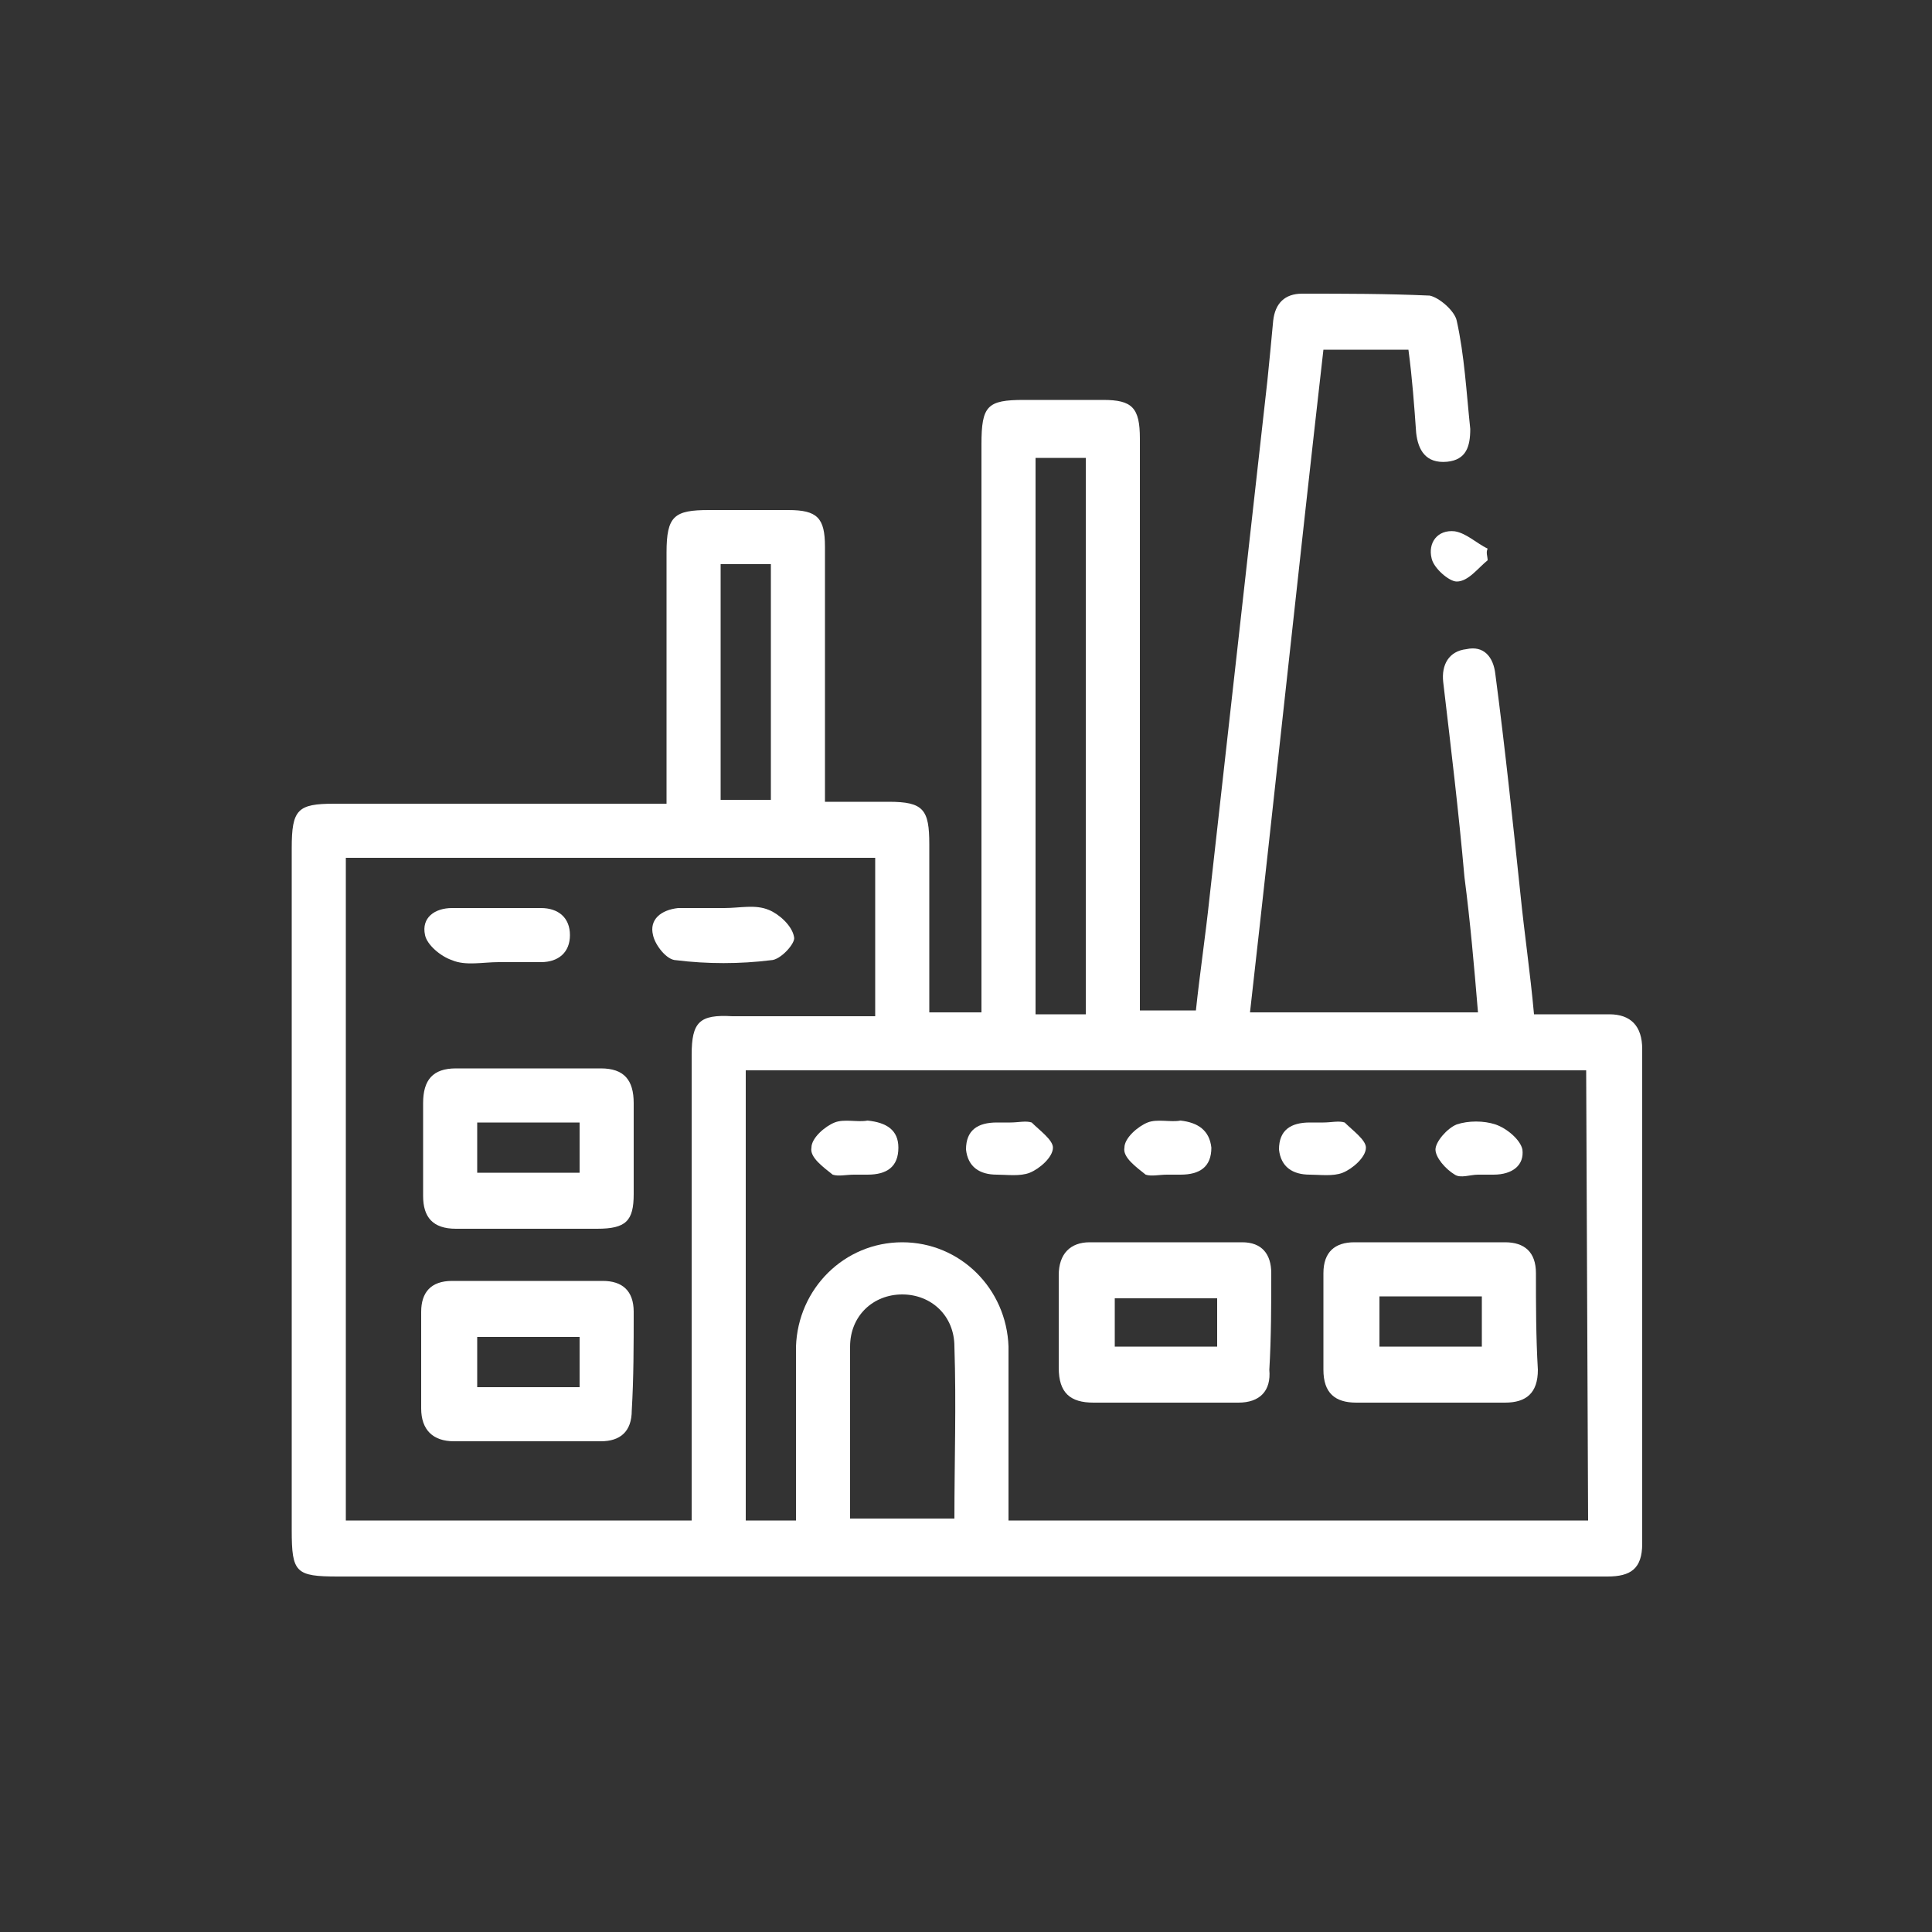 <?xml version="1.0" encoding="UTF-8"?> <!-- Generator: Adobe Illustrator 24.1.1, SVG Export Plug-In . SVG Version: 6.00 Build 0) --> <svg xmlns="http://www.w3.org/2000/svg" xmlns:xlink="http://www.w3.org/1999/xlink" id="Layer_1" x="0px" y="0px" viewBox="0 0 100 100" style="enable-background:new 0 0 100 100;" xml:space="preserve"><rect x="0" y="0" width="100" height="100" fill="#333333" stroke="none"/> <style type="text/css"> .st0{fill:#FFFFFF;} </style> <g> <path class="st0" d="M83.3,52.5c-1.3,0-2.5,0-3.9,0c-0.2-2.2-0.5-4.2-0.7-6.2c-0.4-3.8-0.8-7.6-1.3-11.4c-0.1-0.9-0.6-1.5-1.5-1.3 c-0.9,0.1-1.3,0.8-1.2,1.7c0.4,3.4,0.8,6.7,1.1,10.1c0.3,2.3,0.5,4.6,0.7,7H64.7c1.3-11.5,2.5-22.9,3.8-34.3h4.4 c0.2,1.5,0.3,2.9,0.4,4.3c0.1,0.9,0.5,1.6,1.6,1.5c1-0.1,1.2-0.8,1.2-1.7c-0.2-1.9-0.3-3.8-0.7-5.6c-0.1-0.5-0.9-1.2-1.4-1.3 c-2.2-0.1-4.4-0.1-6.6-0.1c-0.9,0-1.4,0.5-1.5,1.4c-0.1,1.1-0.2,2.1-0.3,3.1c-1,8.9-2,17.9-3,26.8c-0.2,1.9-0.5,3.9-0.7,5.8H59 v-1.5c0-9.4,0-18.7,0-28.1c0-1.6-0.4-2-1.9-2c-1.4,0-2.7,0-4.1,0c-1.9,0-2.2,0.3-2.2,2.3v29.4h-2.7c0-3,0-5.9,0-8.7 c0-1.8-0.3-2.2-2.1-2.2c-1.1,0-2.2,0-3.3,0V40c0-3.9,0-7.8,0-11.7c0-1.5-0.4-1.9-1.9-1.9c-1.4,0-2.7,0-4.1,0 c-1.8,0-2.2,0.3-2.2,2.2c0,4.3,0,8.5,0,13h-1.6c-5.2,0-10.4,0-15.6,0c-1.9,0-2.2,0.3-2.2,2.3v35.3c0,2.2,0.2,2.4,2.4,2.4 c17.3,0,34.5,0,51.8,0c4.6,0,9.3,0,13.9,0c1.2,0,1.8-0.4,1.8-1.7c0-8.5,0-17.1,0-25.6C85,53.1,84.4,52.5,83.3,52.5z M53.6,23.7h2.6 v28.8h-2.6V23.7z M37.3,29.2h2.6v12.2h-2.6V29.2z M35.8,54.6c0,7.5,0,15,0,22.5v1.6H17.9V44.4h27.4v8.2c-2.5,0-5,0-7.4,0 C36.2,52.5,35.8,52.9,35.8,54.6z M49.4,78.6H44c0-3,0-6,0-8.9c0-1.6,1.2-2.7,2.7-2.7s2.7,1.1,2.7,2.7 C49.5,72.7,49.4,75.6,49.4,78.6z M82.2,78.7h-30v-1.8c0-2.4,0-4.8,0-7.2c-0.1-3-2.5-5.4-5.5-5.4s-5.4,2.4-5.5,5.4c0,3,0,6,0,9h-2.6 V55.4h43.5L82.2,78.7L82.2,78.7z"></path> <path class="st0" d="M77,29c-0.5,0.4-1,1.1-1.6,1.1c-0.4,0-1.2-0.7-1.3-1.2c-0.2-0.8,0.3-1.5,1.2-1.4c0.6,0.1,1.1,0.6,1.7,0.9 C76.9,28.6,77,28.8,77,29z"></path> <path class="st0" d="M65.8,65.9c0-1-0.5-1.6-1.5-1.6c-2.6,0-5.3,0-7.9,0c-1,0-1.6,0.6-1.6,1.7c0,1.6,0,3.2,0,4.8 c0,1.3,0.6,1.8,1.8,1.8s2.5,0,3.7,0l0,0c1.3,0,2.5,0,3.8,0c1.1,0,1.7-0.6,1.6-1.7C65.8,69.2,65.8,67.5,65.8,65.9z M63,69.7h-5.3 v-2.5H63V69.7z"></path> <path class="st0" d="M79.5,65.9c0-1.1-0.6-1.6-1.6-1.6c-2.6,0-5.2,0-7.8,0c-1,0-1.6,0.5-1.6,1.6c0,1.6,0,3.3,0,5 c0,1.2,0.6,1.7,1.7,1.7c1.2,0,2.5,0,3.7,0c1.3,0,2.6,0,4,0c1.1,0,1.7-0.5,1.7-1.7C79.5,69.2,79.5,67.5,79.5,65.9z M76.7,69.7h-5.3 v-2.6h5.3V69.7z"></path> <path class="st0" d="M54.5,59.4c0,0.5-0.7,1.1-1.2,1.3s-1.2,0.1-1.7,0.1c-0.9,0-1.5-0.4-1.6-1.3c0-1,0.6-1.4,1.6-1.4h0.7l0,0 c0.4,0,0.8-0.1,1.1,0C53.8,58.5,54.5,59,54.5,59.4z"></path> <path class="st0" d="M70.7,59.4c0,0.5-0.7,1.1-1.2,1.3s-1.2,0.1-1.7,0.1c-0.9,0-1.5-0.4-1.6-1.3c0-1,0.6-1.4,1.6-1.4h0.7l0,0 c0.4,0,0.8-0.1,1.1,0C70,58.5,70.7,59,70.7,59.4z"></path> <path class="st0" d="M46.5,59.4c0,1-0.6,1.4-1.6,1.4c-0.2,0-0.5,0-0.7,0l0,0c-0.4,0-0.8,0.1-1.1,0c-0.5-0.4-1.2-0.9-1.1-1.4 c0-0.5,0.7-1.1,1.2-1.3s1.2,0,1.7-0.1C45.9,58.1,46.5,58.5,46.5,59.4z"></path> <path class="st0" d="M62.7,59.4c0,1-0.6,1.4-1.6,1.4c-0.2,0-0.5,0-0.7,0l0,0c-0.4,0-0.8,0.1-1.1,0c-0.5-0.4-1.2-0.9-1.1-1.4 c0-0.5,0.7-1.1,1.2-1.3s1.2,0,1.7-0.1C62,58.1,62.6,58.5,62.7,59.4z"></path> <path class="st0" d="M77.3,60.8c-0.3,0-0.5,0-0.8,0l0,0c-0.4,0-0.9,0.2-1.2,0c-0.5-0.3-1-0.9-1-1.3c0-0.4,0.6-1.1,1.1-1.3 c0.6-0.2,1.4-0.2,2,0s1.3,0.8,1.4,1.3C78.9,60.3,78.3,60.8,77.3,60.8z"></path> <path class="st0" d="M31.1,55.3c-2.5,0-5,0-7.5,0c-1.2,0-1.7,0.6-1.7,1.8c0,1.6,0,3.2,0,4.8c0,1.1,0.5,1.7,1.7,1.7 c0.6,0,1.3,0,1.9,0h1.9c0.7,0,1.4,0,2.1,0c0.5,0,0.9,0,1.4,0c1.5,0,1.9-0.4,1.9-1.8c0-1.6,0-3.1,0-4.7 C32.8,55.9,32.3,55.3,31.1,55.3z M30,60.7h-5.3v-2.6H30V60.7z"></path> <path class="st0" d="M32.8,67.9c0-1.1-0.6-1.6-1.6-1.6c-2.6,0-5.2,0-7.8,0c-1.1,0-1.6,0.6-1.6,1.6c0,1.6,0,3.3,0,5 c0,1.1,0.6,1.7,1.7,1.7c1.3,0,2.5,0,3.8,0h3.8c1,0,1.6-0.5,1.6-1.6C32.8,71.3,32.8,69.6,32.8,67.9z M30,71.8h-5.3v-2.6H30V71.8z"></path> <path class="st0" d="M29.5,48.4c0,0.9-0.6,1.4-1.5,1.4c-0.7,0-1.5,0-2.2,0c-0.8,0-1.7,0.2-2.4-0.1c-0.6-0.2-1.3-0.8-1.4-1.3 c-0.2-0.9,0.5-1.4,1.4-1.4c1.5,0,3.1,0,4.6,0C28.9,47,29.5,47.5,29.5,48.4z"></path> <path class="st0" d="M39.9,49.7c-1.6,0.2-3.3,0.2-4.9,0c-0.5,0-1.1-0.8-1.2-1.3c-0.2-0.8,0.4-1.3,1.3-1.4c0.8,0,1.6,0,2.4,0 c0.8,0,1.6-0.2,2.3,0.1c0.5,0.2,1.2,0.8,1.3,1.4C41.2,48.8,40.4,49.7,39.9,49.7z"></path> </g> </svg> 